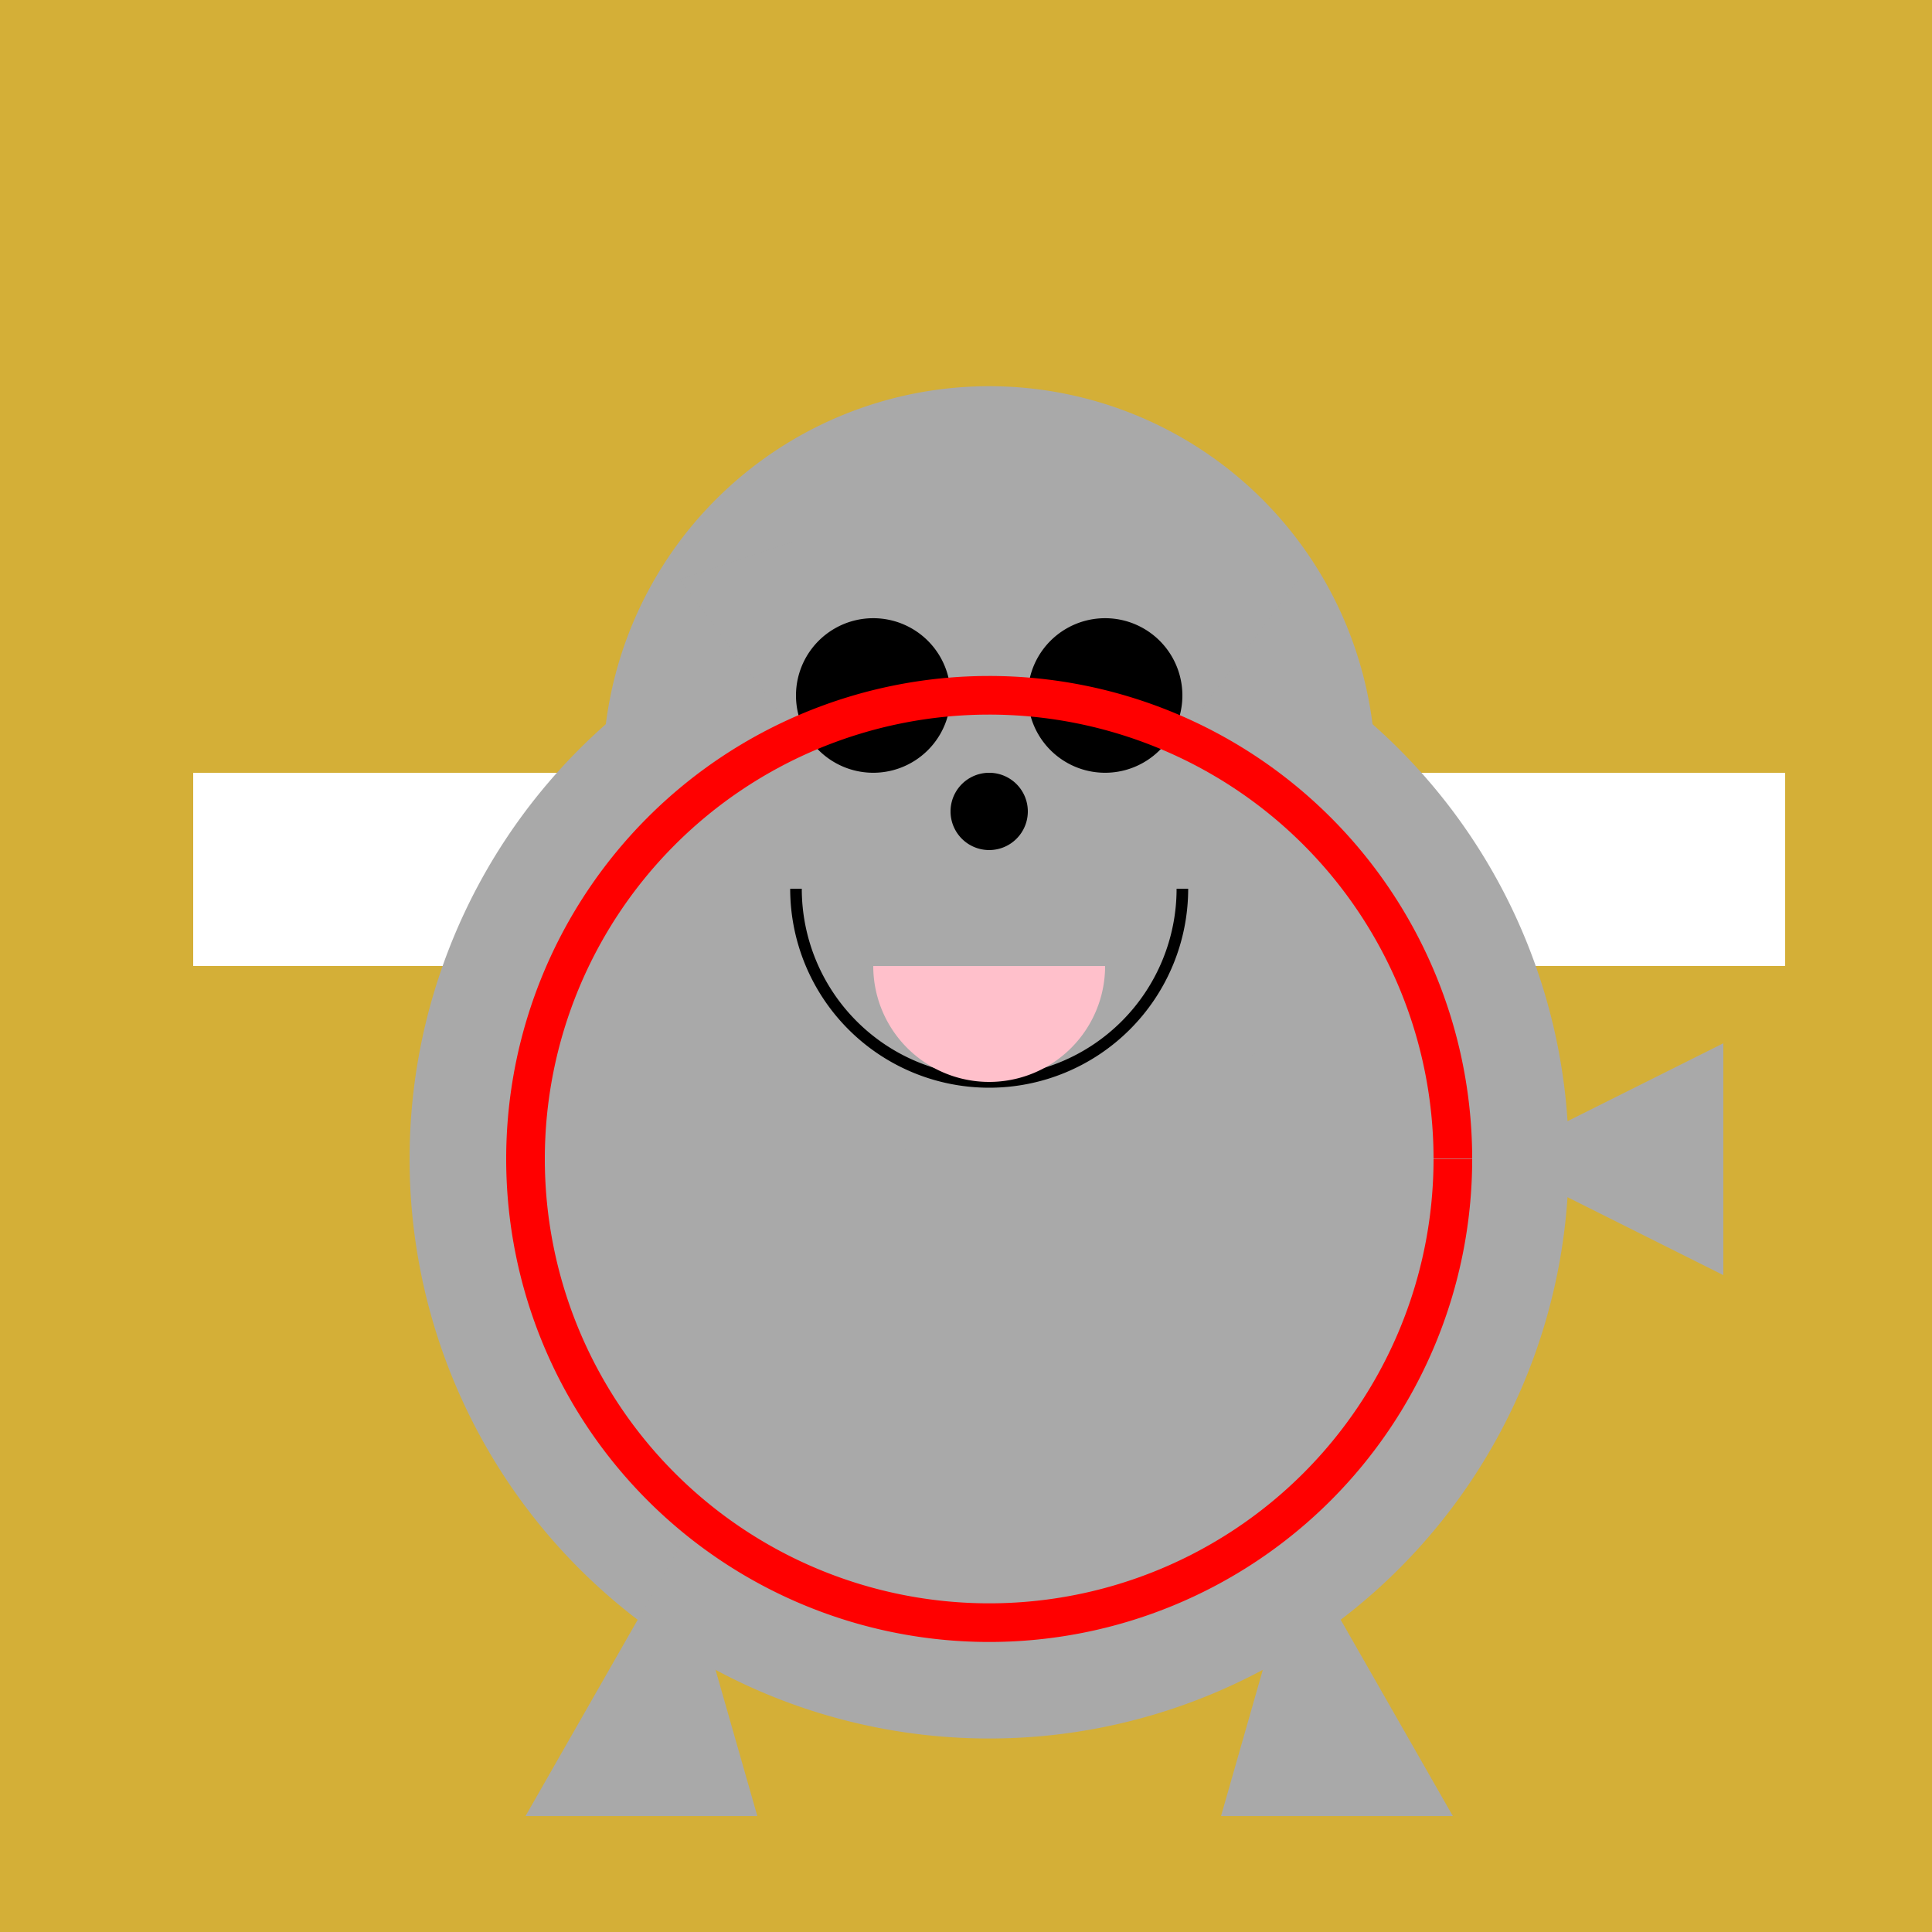 <!--

Generated by DrawGPT.
Free, open source, AI generated images in SVG, PNG, and HTML Canvas format.
https://drawgpt.ai

Created: 2023-11-24T02:14:50.641Z
Link: https://drawgpt.ai/prompt/124969/

-->
<svg xmlns="http://www.w3.org/2000/svg" xmlns:xlink="http://www.w3.org/1999/xlink" width="500" height="500"><defs/><g><rect fill="#D4AF37" stroke="none" x="0" y="0" width="512" height="512"/><rect fill="#FFFFFF" stroke="none" x="50" y="200" width="412" height="50"/><path fill="#A9A9A9" stroke="none" paint-order="stroke fill markers" d=" M 406 300 A 150 150 0 1 1 406 299.85"/><path fill="#A9A9A9" stroke="none" paint-order="stroke fill markers" d=" M 356 200 A 100 100 0 1 1 356 199.9"/><path fill="#000000" stroke="none" paint-order="stroke fill markers" d=" M 246 180 A 20 20 0 1 1 246 179.98"/><path fill="#000000" stroke="none" paint-order="stroke fill markers" d=" M 306 180 A 20 20 0 1 1 306 179.98"/><path fill="#000000" stroke="none" paint-order="stroke fill markers" d=" M 266 210 A 10 10 0 1 1 266 209.99"/><path fill="none" stroke="#000000" paint-order="fill stroke markers" d=" M 306 230 A 50 50 0 0 1 206 230" stroke-miterlimit="10" stroke-width="3" stroke-dasharray=""/><path fill="#A9A9A9" stroke="none" paint-order="stroke fill markers" d=" M 176 150 L 206 190 L 206 140"/><path fill="#A9A9A9" stroke="none" paint-order="stroke fill markers" d=" M 336 150 L 306 190 L 306 140"/><path fill="#A9A9A9" stroke="none" paint-order="stroke fill markers" d=" M 176 400 L 136 470 L 196 470"/><path fill="#A9A9A9" stroke="none" paint-order="stroke fill markers" d=" M 336 400 L 376 470 L 316 470"/><path fill="#A9A9A9" stroke="none" paint-order="stroke fill markers" d=" M 386 300 L 446 270 L 446 330"/><path fill="none" stroke="#FF0000" paint-order="fill stroke markers" d=" M 376 300 A 120 120 0 1 1 376 299.88" stroke-miterlimit="10" stroke-width="10" stroke-dasharray=""/><path fill="#FFC0CB" stroke="none" paint-order="stroke fill markers" d=" M 286 250 A 30 30 0 0 1 226 250"/></g></svg>